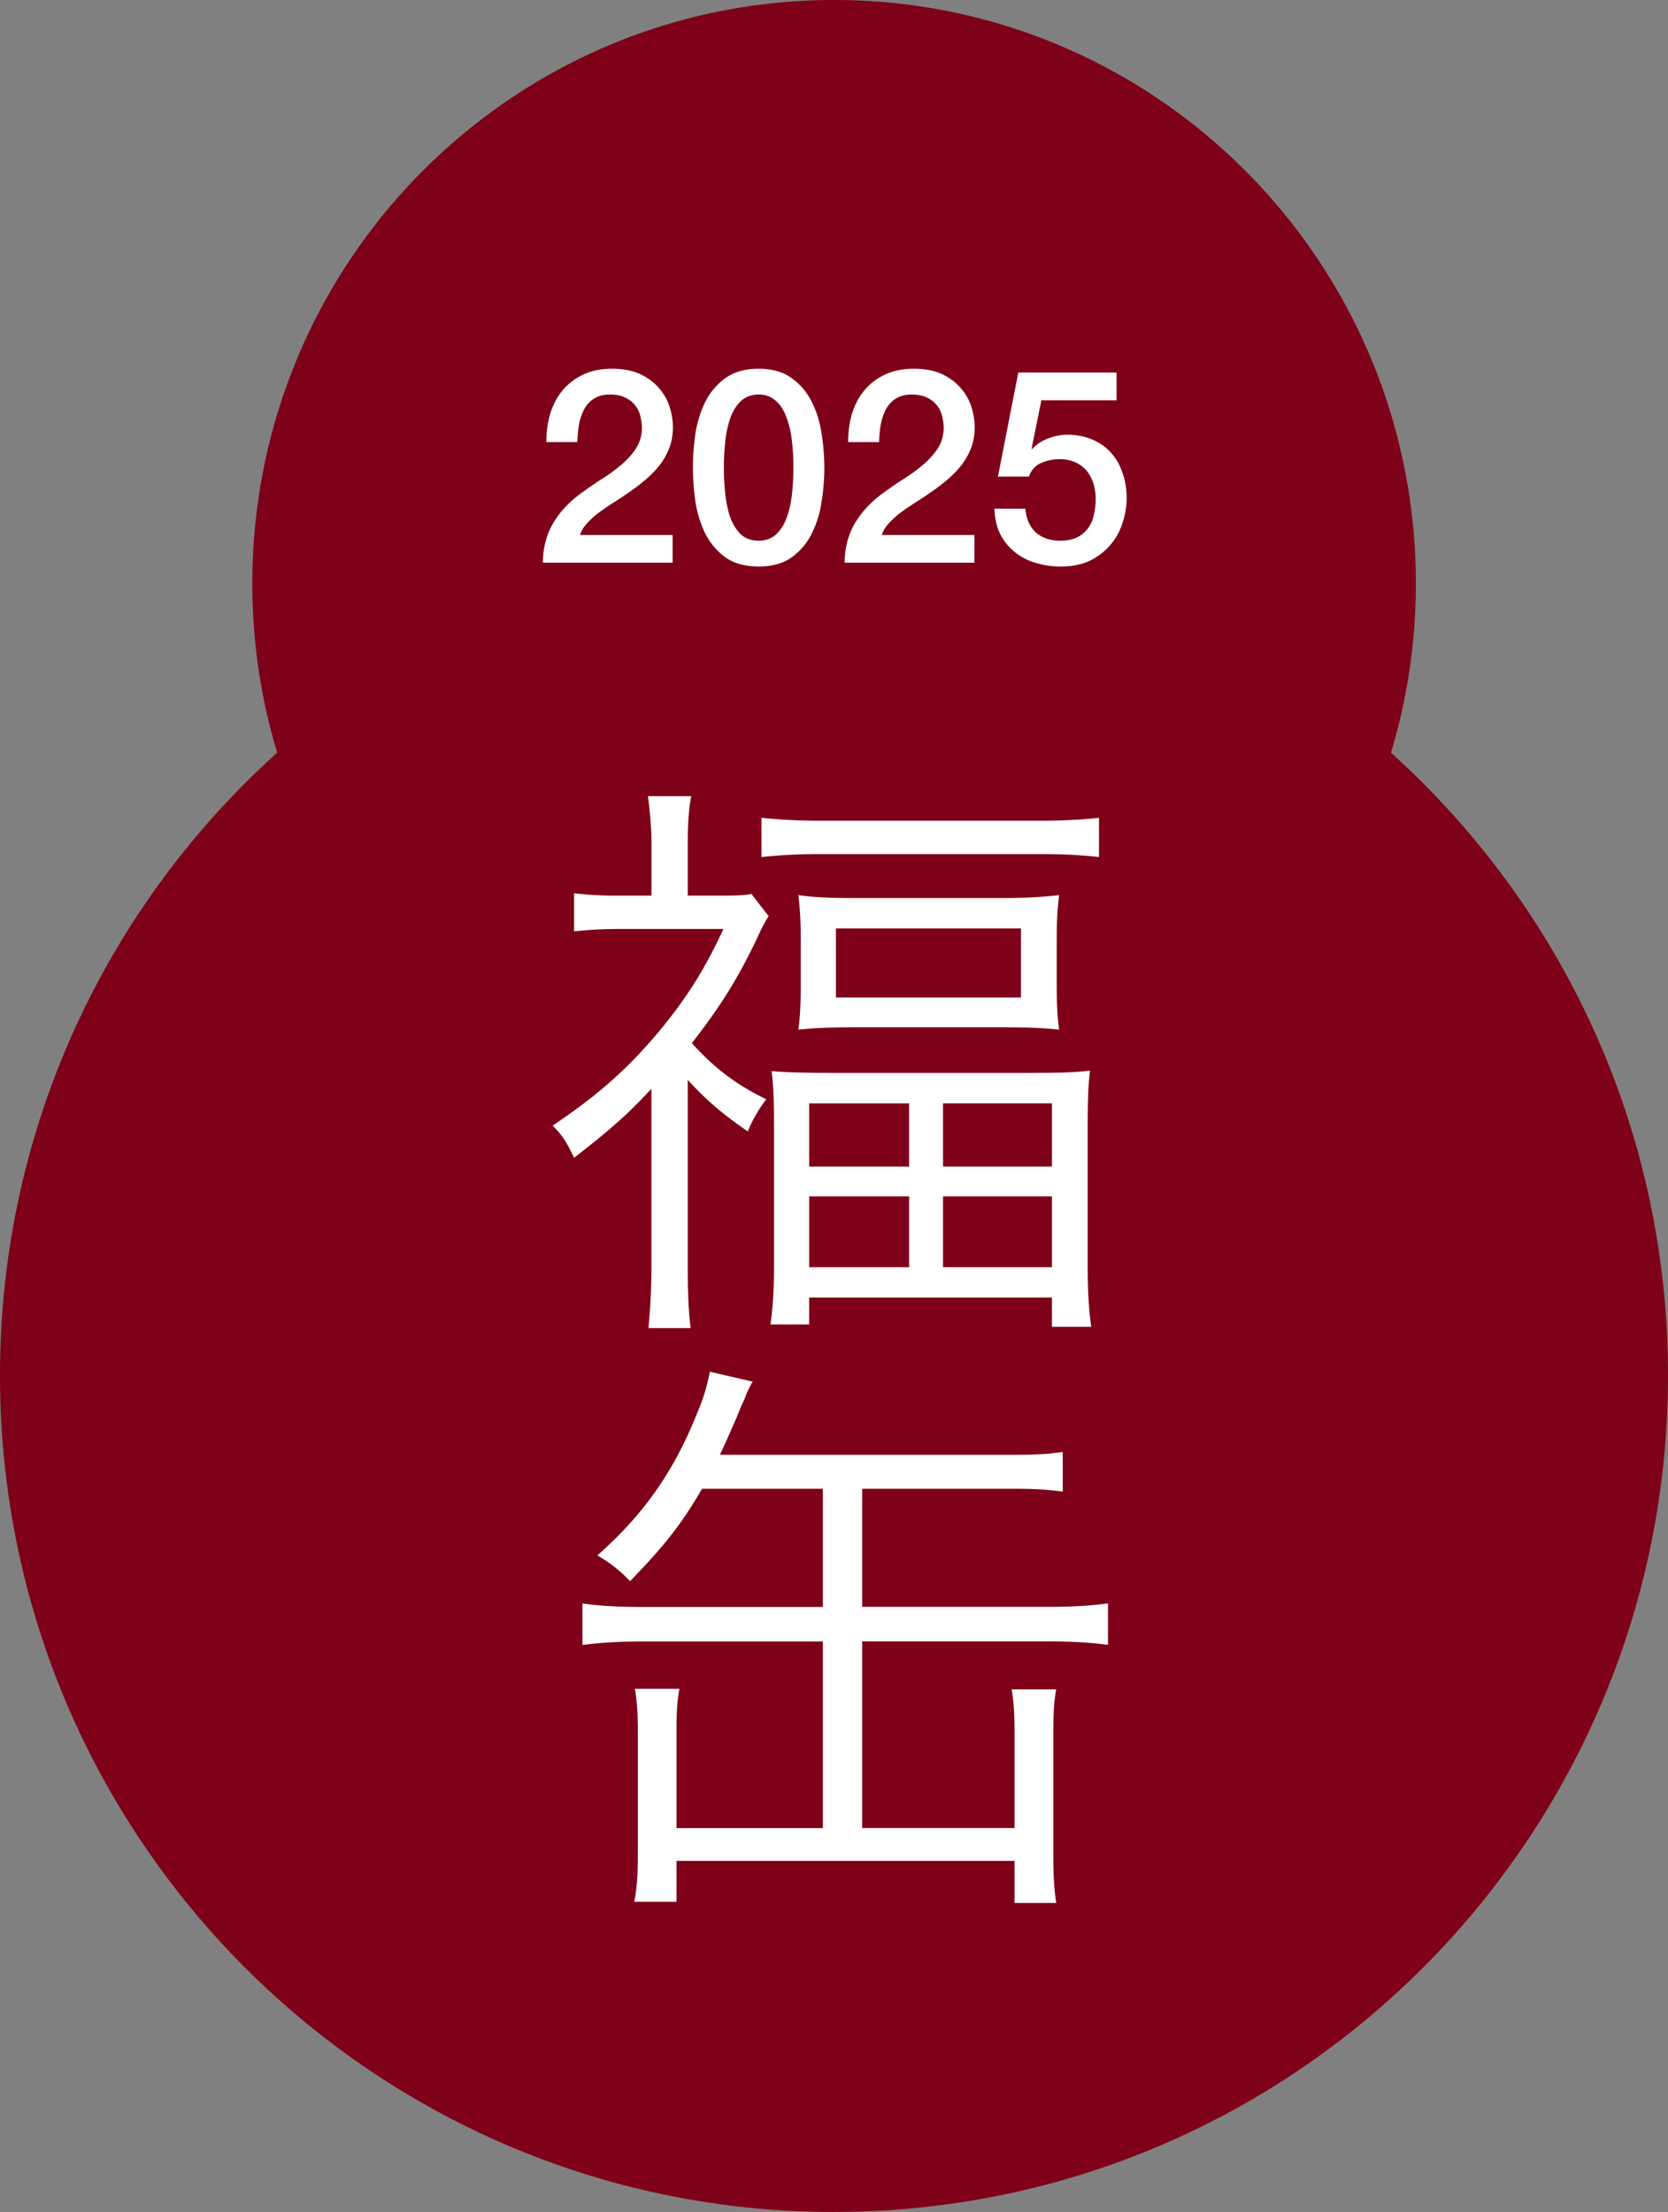 <svg width="86" height="114" fill="none" xmlns="http://www.w3.org/2000/svg"><rect width="100%" height="100%" fill="#808080" stroke="none"/><g clip-path="url(#a)"><path d="M43.006 114C19.259 114 0 94.696 0 70.883c0-12.748 5.522-24.198 14.291-32.091a30.11 30.11 0 0 1-1.282-8.709C13.009 13.465 26.434 0 43.006 0S73 13.465 73 30.081c0 3.032-.452 5.955-1.283 8.713C80.483 46.69 86 58.138 86 70.881c0 23.815-19.248 43.117-42.994 43.117V114Z" fill="#7F0019"/><path d="M56.262 68.385c-.122-.875-.183-1.869-.183-3.106V58.07c0-1.297.03-2.2.123-2.895-.674.09-1.505.121-2.977.121H42.823c-1.352 0-2.301-.03-3.038-.093.093.727.123 1.628.123 2.895v7.116c0 1.18-.06 2.203-.185 3.046h1.996v-1.386h12.518v1.507h2.025v.004Zm-7.64-11.52h5.615v3.255h-5.615v-3.255Zm-1.75 8.444H41.72v-3.65h5.153v3.65Zm0-5.186H41.72v-3.255h5.153v3.255Zm1.75 5.186v-3.65h5.615v3.65h-5.615Zm-7.457-12.242c.86-.09 1.626-.12 2.915-.12h7.61c1.412 0 2.086.03 2.915.12-.095-.754-.123-1.328-.123-2.532v-1.93c0-1.147.03-1.688.123-2.472-.769.09-1.718.15-2.825.15h-7.73c-1.197 0-2.088-.03-2.885-.15.09.784.123 1.446.123 2.502v1.96c0 1.054-.032 1.75-.123 2.472Zm1.933-5.216h9.543v3.559h-9.543v-3.56Zm13.565-5.702c-.799.088-1.78.15-3.04.15H42.3c-1.167 0-2.149-.06-3.038-.15v2.02c.89-.09 1.808-.151 2.915-.151h11.569c1.136 0 2.056.06 2.917.15v-2.02ZM33.586 56.111v9.168c0 1.147-.06 2.231-.153 3.167h2.178c-.092-.664-.152-1.658-.152-3.167v-9.62c1.041 1.114 1.75 1.717 3.097 2.653a7.013 7.013 0 0 1 .952-1.658c-1.565-.754-2.732-1.657-3.837-2.895 1.503-1.929 2.364-3.317 3.346-5.367.275-.604.368-.783.613-1.175l-.889-1.147c-.245.06-.673.088-1.442.088h-1.84v-2.742c0-.907.06-1.84.185-2.384h-2.239c.093.664.183 1.63.183 2.354v2.772H31.9a18.78 18.78 0 0 1-2.301-.12v1.961a21.4 21.4 0 0 1 2.364-.12H37.3c-1.011 2.17-1.9 3.556-3.345 5.307-1.625 1.93-3.13 3.257-5.461 4.826.49.483.736.873 1.104 1.658 1.903-1.479 2.762-2.233 3.989-3.559h-.002Zm10.867 26.708v-6.092h7.58c1.289 0 1.902.03 2.761.15v-2.05c-.768.121-1.412.15-2.761.15H37.117c.369-.783.491-1.085.892-1.99.09-.24.183-.45.215-.543.123-.242.213-.453.213-.483a5.59 5.59 0 0 1 .368-.753l-2.208-.513a9.593 9.593 0 0 1-.644 2.11c-1.197 3.019-2.762 5.247-5.156 7.358a7.086 7.086 0 0 1 1.688 1.328c1.78-1.839 2.64-2.923 3.713-4.764h6.228v6.092h-9.295c-1.32 0-2.271-.06-3.1-.181v2.14c.951-.12 1.78-.179 3.1-.179h9.295v9.619H34.88V89.3c0-1.085.032-1.628.152-2.26h-2.3c.122.665.154 1.296.154 2.322v6.03c0 1.207-.032 1.808-.185 2.623h2.179v-2.11h17.428v2.17h2.148c-.122-.845-.15-1.539-.15-2.625v-6.002c0-1.147.03-1.718.15-2.382h-2.3c.122.694.152 1.266.152 2.292v4.854h-7.855v-9.618h9.545c1.317 0 2.179.058 3.128.178v-2.14c-.827.12-1.778.181-3.128.181h-9.545v.005ZM34.68 29h-6.692c.01-.812.206-1.521.588-2.128.383-.607.906-1.134 1.568-1.582.318-.233.649-.457.994-.672.346-.224.663-.462.952-.714.29-.252.528-.523.714-.812.187-.299.285-.64.294-1.022 0-.177-.023-.364-.07-.56a1.362 1.362 0 0 0-.238-.56 1.356 1.356 0 0 0-.504-.434c-.214-.121-.494-.182-.84-.182-.317 0-.583.065-.798.196a1.413 1.413 0 0 0-.504.518 2.755 2.755 0 0 0-.28.77c-.056.299-.088.62-.098.966H28.17c0-.541.07-1.04.21-1.498.15-.467.369-.868.658-1.204a3.03 3.03 0 0 1 1.05-.784c.42-.196.906-.294 1.456-.294.598 0 1.097.098 1.498.294.402.196.724.443.966.742.252.299.43.625.532.98.103.345.154.677.154.994 0 .392-.06.747-.182 1.064a3.554 3.554 0 0 1-.49.882 5.152 5.152 0 0 1-.7.728c-.261.224-.532.434-.812.63s-.56.383-.84.56c-.28.177-.541.355-.784.532a4.486 4.486 0 0 0-.616.56 1.513 1.513 0 0 0-.364.602h4.774V29Zm4.434-9.996c.7 0 1.269.163 1.708.49.448.317.793.728 1.036 1.232.252.495.42 1.04.504 1.638.093.597.14 1.176.14 1.736s-.047 1.139-.14 1.736a5.325 5.325 0 0 1-.504 1.652 3.306 3.306 0 0 1-1.036 1.232c-.44.317-1.008.476-1.708.476s-1.274-.159-1.722-.476a3.488 3.488 0 0 1-1.036-1.232 5.875 5.875 0 0 1-.504-1.652 12.466 12.466 0 0 1-.126-1.736c0-.56.042-1.139.126-1.736a5.69 5.69 0 0 1 .504-1.638 3.332 3.332 0 0 1 1.036-1.232c.448-.327 1.022-.49 1.722-.49Zm0 8.862c.345 0 .634-.098.868-.294a2.05 2.05 0 0 0 .546-.812 4.74 4.74 0 0 0 .294-1.204c.056-.457.084-.943.084-1.456s-.028-.994-.084-1.442a4.74 4.74 0 0 0-.294-1.204c-.131-.345-.313-.616-.546-.812a1.267 1.267 0 0 0-.868-.308c-.355 0-.65.103-.882.308-.224.196-.406.467-.546.812a5.178 5.178 0 0 0-.28 1.204c-.056.448-.084.929-.084 1.442 0 .513.028.999.084 1.456.056.457.149.859.28 1.204.14.336.322.607.546.812.233.196.527.294.882.294ZM50.239 29h-6.692c.01-.812.205-1.521.588-2.128.383-.607.905-1.134 1.568-1.582.317-.233.648-.457.994-.672.345-.224.662-.462.952-.714.29-.252.527-.523.714-.812.187-.299.285-.64.294-1.022 0-.177-.023-.364-.07-.56a1.362 1.362 0 0 0-.238-.56 1.356 1.356 0 0 0-.504-.434c-.215-.121-.495-.182-.84-.182-.318 0-.584.065-.798.196a1.413 1.413 0 0 0-.504.518 2.755 2.755 0 0 0-.28.77c-.056.299-.089.62-.098.966h-1.596c0-.541.07-1.04.21-1.498.15-.467.368-.868.658-1.204a3.03 3.03 0 0 1 1.05-.784c.42-.196.905-.294 1.456-.294.597 0 1.096.098 1.498.294.401.196.723.443.966.742.252.299.43.625.532.98.103.345.154.677.154.994 0 .392-.06.747-.182 1.064a3.554 3.554 0 0 1-.49.882 5.152 5.152 0 0 1-.7.728c-.261.224-.532.434-.812.63s-.56.383-.84.56c-.28.177-.541.355-.784.532a4.486 4.486 0 0 0-.616.56 1.513 1.513 0 0 0-.364.602h4.774V29Zm2.263-9.8h5.068v1.428h-3.878l-.504 2.492.028.028c.215-.243.486-.425.812-.546.336-.13.668-.196.994-.196.486 0 .92.084 1.302.252.383.159.705.387.966.686.261.29.458.635.588 1.036.14.401.21.835.21 1.302 0 .392-.065.798-.196 1.218a3.25 3.25 0 0 1-.602 1.134c-.27.336-.62.616-1.05.84-.43.215-.943.322-1.54.322A4.35 4.35 0 0 1 53.37 29a3.057 3.057 0 0 1-1.064-.56 2.872 2.872 0 0 1-.742-.924c-.177-.373-.275-.807-.294-1.302h1.596c.047.532.229.943.546 1.232.318.28.738.42 1.26.42.336 0 .62-.056.854-.168a1.44 1.44 0 0 0 .56-.462c.15-.196.252-.425.308-.686.066-.261.098-.541.098-.84 0-.27-.037-.527-.112-.77a1.91 1.91 0 0 0-.336-.658 1.592 1.592 0 0 0-.588-.448 1.891 1.891 0 0 0-.826-.168c-.336 0-.653.065-.952.196-.29.121-.5.355-.63.7h-1.596l1.05-5.362Z" fill="#fff"/></g><defs><clipPath id="a"><path fill="#fff" d="M0 0h86v114H0z"/></clipPath></defs></svg>